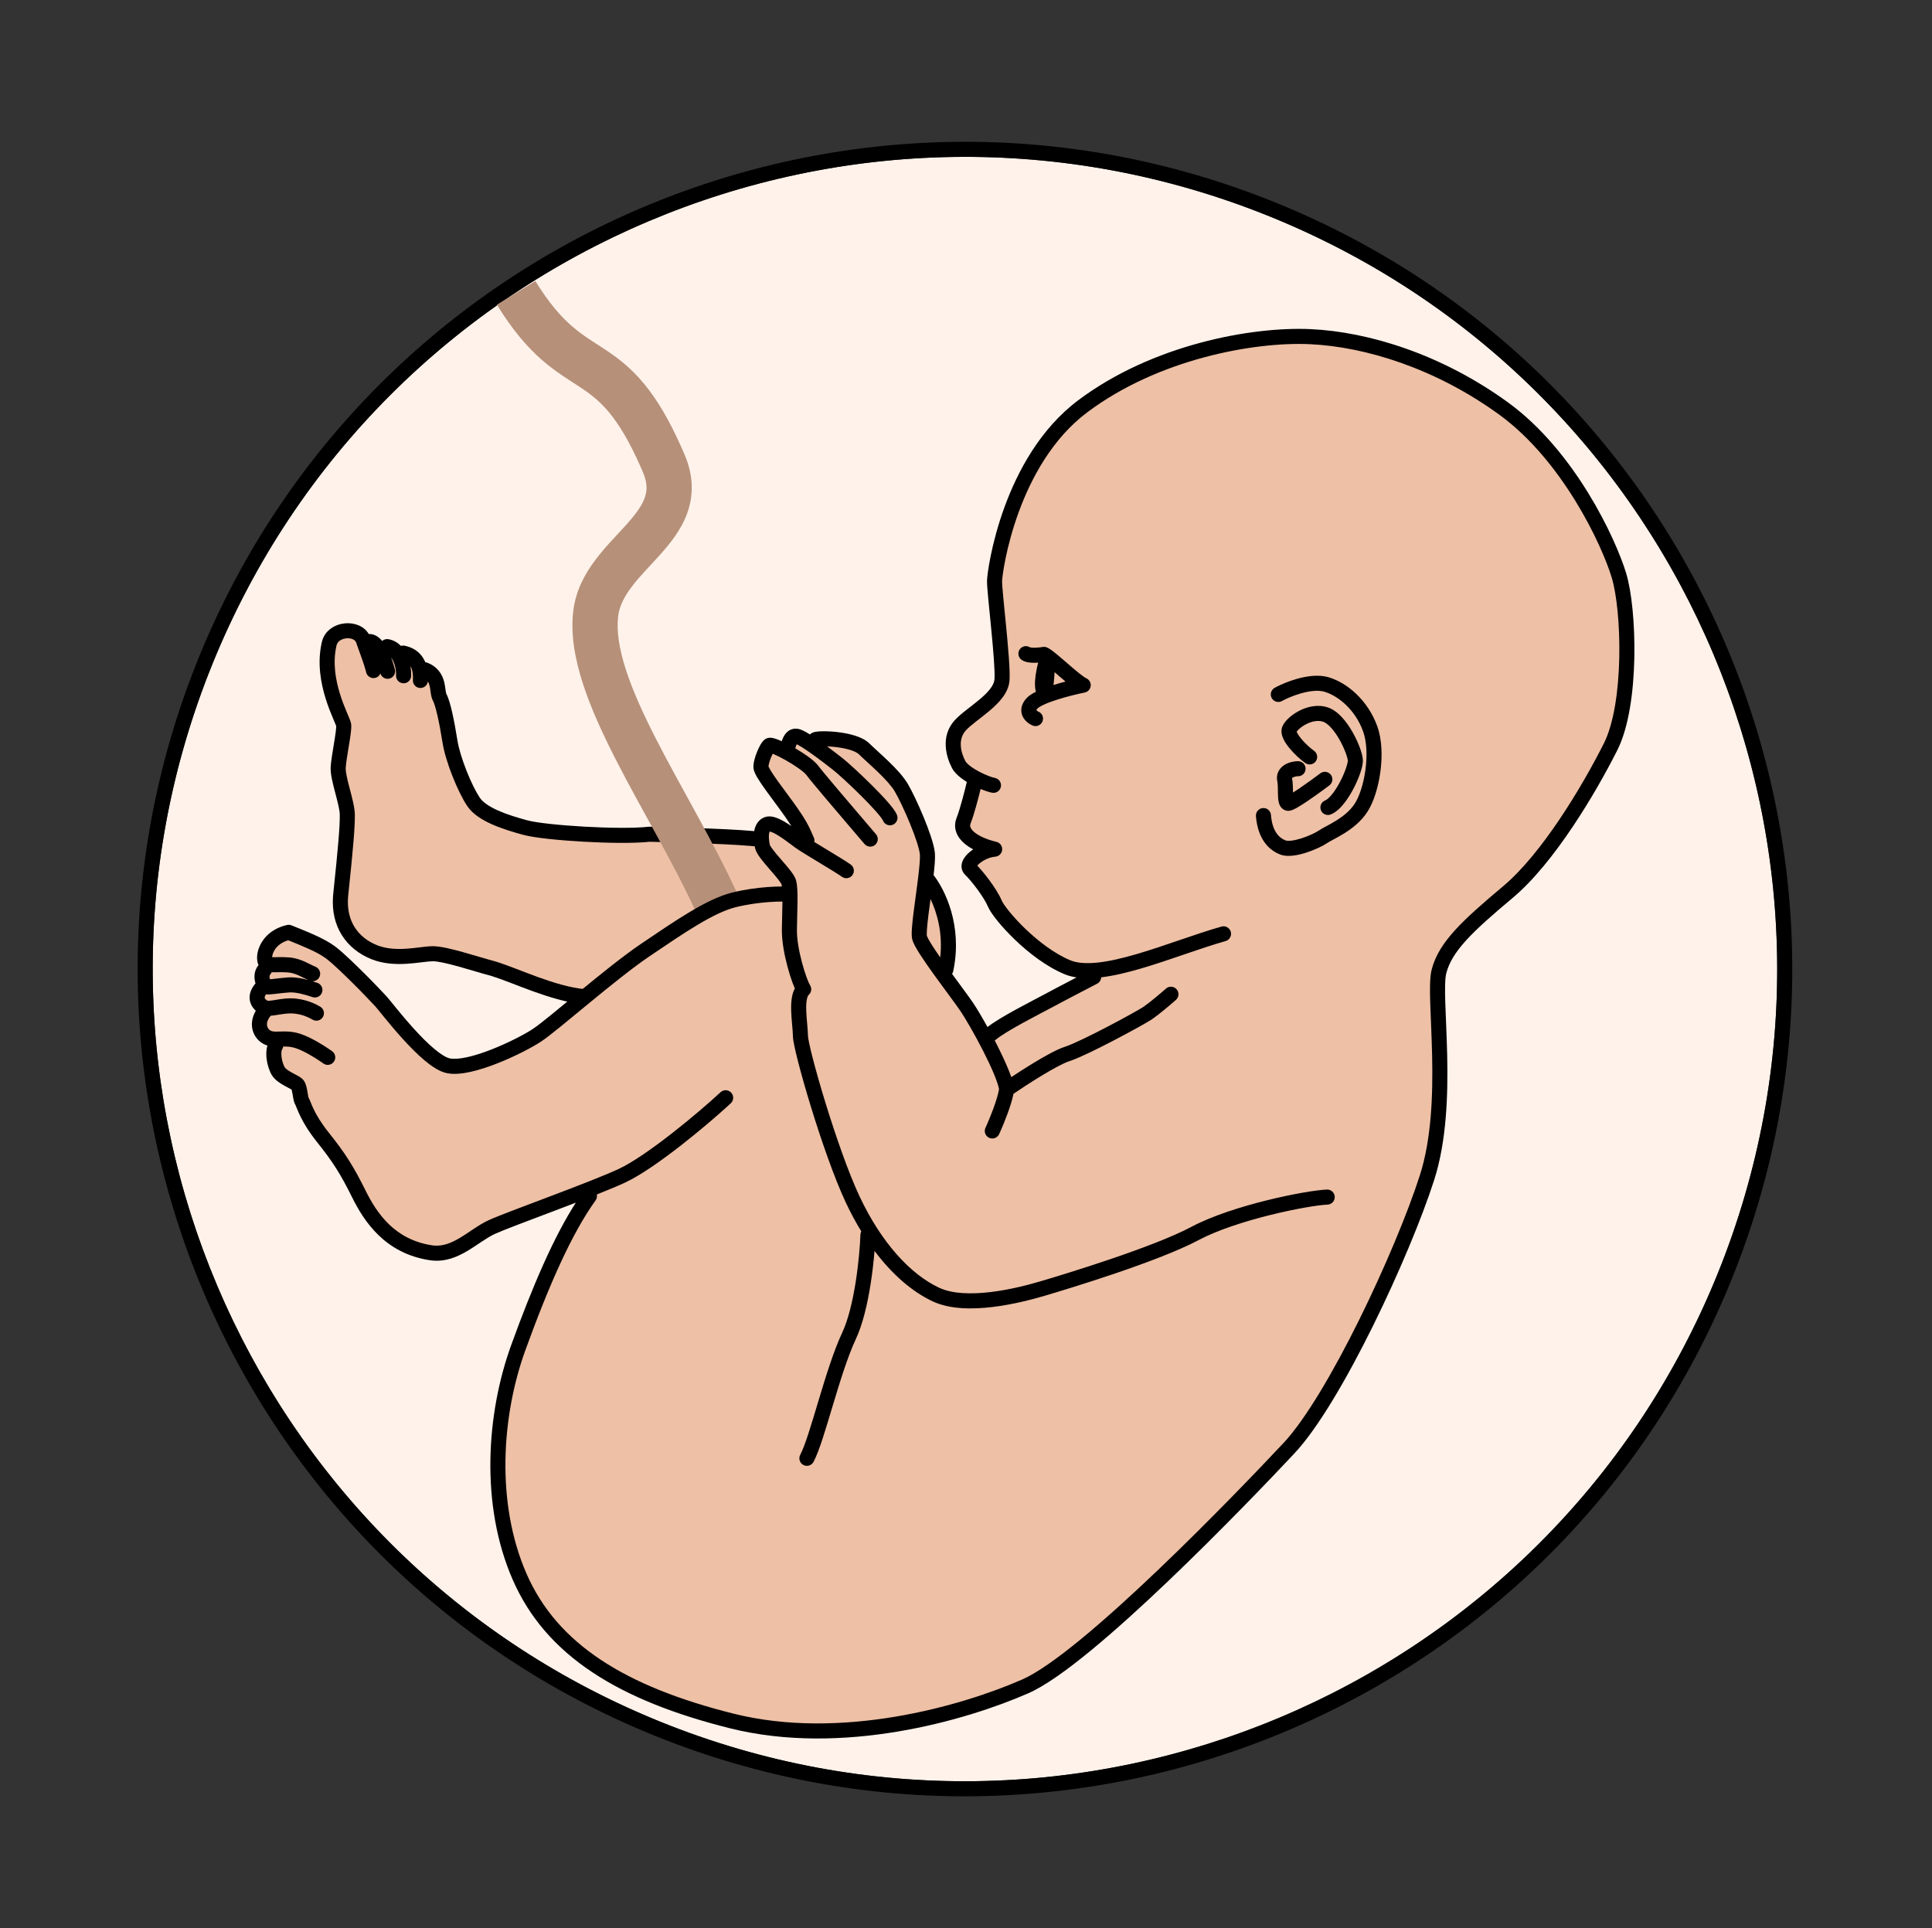 <svg width="513" height="512" viewBox="0 0 513 512" fill="none" xmlns="http://www.w3.org/2000/svg">
<rect x="0" y="0" width="513" height="512" fill="#333333" stroke="none"/>
<path d="M456.055 338.309C411.332 448.673 285.608 501.886 175.243 457.163C64.879 412.44 11.666 286.717 56.389 176.352C101.112 65.987 226.836 12.774 337.2 57.497C447.565 102.22 500.778 227.944 456.055 338.309Z" fill="#FFF2EA"/>
<path d="M456.055 338.308C500.603 228.374 447.979 103.202 338.491 58.025L337.2 57.496C226.835 12.773 101.112 65.986 56.389 176.351L55.869 177.645C12.254 287.266 64.894 411.635 173.952 456.635L175.243 457.163C285.177 501.711 410.35 449.087 455.527 339.599L456.055 338.308ZM459.762 339.81C414.209 452.222 286.153 506.423 173.741 460.87C61.329 415.317 7.129 287.261 52.681 174.849C98.234 62.437 226.29 8.236 338.702 53.789C451.115 99.342 505.315 227.398 459.762 339.81Z" fill="black"/>
<path d="M188.499 222.17L201.993 222.455L203.543 218.63L206.801 219.425L213.175 223.897L212.743 219.524C210.724 216.642 206.635 210.825 206.434 210.617C206.233 210.41 203.185 206.17 201.685 204.075L204.133 198.035L208.896 199.231L211.173 195.168L216.259 196.861C218.322 196.648 222.501 196.221 222.71 196.222C222.92 196.223 226.093 197.068 227.654 197.491L233.413 202.186C234.759 203.571 237.496 206.381 237.684 206.54C237.871 206.7 241.186 212.403 242.82 215.234L246.118 224.967L246.058 232.237L247.862 234.647L251.742 243.462L252.443 252.352L250.178 257.941L255.204 264.964L262.059 274.984L277.216 266.589L291.073 258.552L283.6 256.791L275.558 251.643L267.83 244.943L264.167 239.995L260.913 234.688L257.534 230.853L257.697 228.767L259.475 226.969L263.311 225.532L258.456 222.62L255.714 219.934L257.018 215.162L259.6 207.235L255.759 203.894L253.499 200.407L252.979 195.473L256.438 191.47L261.958 187.042L265.869 182.959L266.115 172.511L263.689 159.72L264.233 153.066L266.06 142.471L268.86 134.527L272.527 126.514L278.242 116.813L288.648 106.545L299.016 100.514L314.29 94.161L328.41 91.434L341.894 89.499L357.777 90.32L370.912 93.648L385.201 99.438L393.02 103.972L402.678 111.349L411.635 119.807L418.584 129.077L425.912 142.333L430.086 154.048L432.483 167.299L431.634 181.438L430.088 191.727L428.119 197.752L423.455 206.672L417.039 217.454L408.706 228.824L400.515 236.735L391.513 244.055L386.712 249.299L382.669 254.483L382.054 260.793L382.233 271.361L382.603 287.411L381.803 300.522L379.876 309.292L375.859 320.888L369.539 336.485L364.003 348.463L357.869 360.881L351.186 372.709L344.97 381.316L331.545 396.185L310.926 416.115L297.192 429.546L287.447 437.667L277.382 444.504L268.427 449.377L252.663 454.219L240.121 457.586L225.3 459.714L211.174 459.867L193.152 456.553L177.612 451.777L165.353 446.547L154.608 439.779L146.478 432.129L140.319 424.018L135.714 413.755L132.724 401.838L132.335 389.977L132.615 379.963L134.547 367.941L139.557 352.601L146.571 335.292L154.991 320.599L156.928 315.821L141.052 321.457L129.689 325.669L124.567 329.891L118.157 333.276L111.209 332.035L103.9 328.443L97.448 321.315L92.455 312.785L88.826 306.329L83.108 298.554L80.242 293.195L79.344 288.16L73.633 284.639L72.906 279.831L73.571 276.375L69.472 274.189L68.935 270.98L70.33 268.187L67.835 264.499L69.978 262.061L69.634 258.249L70.772 256.086L70.731 253.34L72.101 249.96L76.158 247.458L88.237 252.615L93.231 257.63L100.751 265.506L111.191 277.818L116.185 281.94L120.376 283.131L128.47 281.55L139.458 276.822L147.325 271.802L154.68 264.846L134.691 257.934L123.476 255.225L115.009 253.198L107.756 254.039L100.753 252.929L95.929 250.974L91.934 246.439L90.439 240.001L91.197 232.532L92.501 215.455L90.763 209.35L89.616 203.917L91.693 192.662L88.786 185.976L87.376 181.192L86.77 175.762L87.553 170.895L89.965 167.876L93.851 167.615L96.966 169.525L98.863 169.106L100.633 172.199L103.778 171.638L106.057 173.209L109.623 174.006L112.097 177.493L115.16 178.734L116.215 183.59L118.033 188.431L119.958 198.608L124.037 209.333L128.561 216.027L134.127 218.283L142.426 220.457L156.381 221.468L173.446 221.471L188.499 222.17Z" fill="#EEC0A5"/>
<path d="M201.912 220.912C203.003 221.086 203.746 222.112 203.572 223.203C203.398 224.293 202.373 225.036 201.283 224.863C199.31 224.548 194.152 224.254 188.342 224.017C182.652 223.786 176.504 223.615 172.534 223.528C168.387 223.972 161.388 223.877 154.846 223.506C148.265 223.133 141.781 222.465 138.939 221.689C136.318 220.973 133.33 220.086 130.684 218.916C128.098 217.772 125.522 216.225 124.051 214.02C122.796 212.139 121.368 209.203 120.164 206.162C118.959 203.118 117.909 199.796 117.489 197.121C117.105 194.68 116.653 192.213 116.193 190.177C115.709 188.035 115.275 186.653 115.002 186.164C114.568 185.39 114.441 184.46 114.362 183.892C114.265 183.188 114.206 182.634 114.061 182.06C113.96 181.661 113.827 181.29 113.617 180.952C113.483 181.979 112.581 182.746 111.529 182.69C110.426 182.632 109.58 181.69 109.638 180.587C109.698 179.467 109.618 178.247 109.188 177.278C109.126 177.139 109.055 177.003 108.975 176.87C109.127 177.725 109.188 178.547 109.173 179.262L109.162 179.552L109.141 179.756C108.985 180.758 108.093 181.499 107.059 181.444C106.025 181.389 105.216 180.558 105.167 179.545L105.168 179.341L105.175 178.963C105.164 178.032 104.957 176.775 104.48 175.691C104.293 175.266 104.086 174.913 103.865 174.627C104.133 175.334 104.377 176.074 104.597 176.83L104.852 177.755L104.894 177.956C105.048 178.958 104.422 179.933 103.42 180.194C102.382 180.464 101.325 179.866 101.01 178.851C100.769 179.415 100.274 179.86 99.632 180.012C98.624 180.25 97.615 179.681 97.283 178.723L97.225 178.526L97.119 178.102C96.615 176.205 95.575 173.492 94.881 171.522L94.589 170.672C94.372 170.019 93.513 169.38 92.022 169.504C90.569 169.625 89.594 170.41 89.371 171.346L89.275 171.769C88.346 176.144 89.129 180.59 90.272 184.273C90.857 186.16 91.523 187.805 92.069 189.103C92.334 189.732 92.594 190.332 92.78 190.792C92.917 191.13 93.109 191.609 93.2 192.052L93.233 192.239L93.26 192.514C93.304 193.18 93.219 194.022 93.126 194.764C93.009 195.703 92.832 196.817 92.648 197.938C92.269 200.255 91.879 202.532 91.798 203.885C91.77 204.356 91.852 205.102 92.06 206.132C92.263 207.133 92.552 208.255 92.865 209.445C93.453 211.682 94.198 214.386 94.219 216.308C94.255 219.668 93.799 225.085 92.466 237.749L92.41 238.395C92.19 241.586 92.89 244.163 94.142 246.173C95.484 248.327 97.538 249.952 100.057 250.972C102.506 251.965 105.204 252.098 107.832 251.931C109.142 251.847 110.388 251.694 111.568 251.551C112.705 251.413 113.858 251.273 114.829 251.261C116.851 251.236 119.956 252.005 122.906 252.827C126.057 253.704 129.105 254.666 131.628 255.331L131.713 255.356C134.778 256.311 138.915 258.04 142.934 259.492C147.092 260.993 151.349 262.292 155.178 262.656C156.278 262.76 157.084 263.736 156.98 264.835C156.876 265.935 155.9 266.742 154.8 266.637C150.443 266.224 145.791 264.777 141.575 263.254C137.234 261.686 133.542 260.118 130.557 259.185C128.079 258.53 124.702 257.479 121.832 256.679C118.743 255.819 116.219 255.244 114.879 255.261C114.169 255.27 113.251 255.376 112.05 255.521C110.891 255.662 109.53 255.83 108.087 255.922C105.208 256.105 101.812 256 98.554 254.68C95.364 253.387 92.596 251.255 90.747 248.288C89.007 245.495 88.148 242.07 88.419 238.125L88.488 237.33C89.831 224.576 90.253 219.426 90.22 216.351C90.206 215.055 89.653 212.96 88.996 210.462C88.687 209.285 88.368 208.056 88.139 206.925C87.917 205.825 87.745 204.659 87.805 203.647C87.902 202.03 88.345 199.466 88.701 197.292C88.885 196.167 89.05 195.122 89.157 194.268C89.21 193.842 89.245 193.486 89.262 193.207C89.275 192.985 89.273 192.862 89.271 192.812C89.257 192.775 89.207 192.624 89.073 192.294C88.9 191.865 88.674 191.345 88.384 190.655C87.819 189.316 87.094 187.53 86.452 185.458C85.215 181.471 84.231 176.264 85.364 170.935L85.48 170.419C86.237 167.24 89.17 165.727 91.691 165.518C93.868 165.337 96.583 166.083 97.912 168.362C98.736 168.311 99.503 168.578 100.126 168.978C100.632 169.302 101.079 169.731 101.473 170.203C101.916 169.814 102.526 169.623 103.151 169.736C104.538 169.988 105.619 170.667 106.453 171.521C106.765 171.423 107.106 171.4 107.449 171.47L107.711 171.527C110.39 172.147 112.003 173.761 112.844 175.655C112.875 175.725 112.903 175.795 112.932 175.865C113.133 175.881 113.337 175.927 113.535 176.007C116.361 177.152 117.467 179.214 117.939 181.08C118.153 181.93 118.248 182.793 118.324 183.345C118.366 183.649 118.402 183.866 118.442 184.033C118.482 184.203 118.508 184.24 118.492 184.211C119.096 185.29 119.633 187.252 120.094 189.295C120.579 191.443 121.048 194.003 121.44 196.499C121.796 198.761 122.728 201.775 123.883 204.69C125.038 207.608 126.347 210.253 127.379 211.801C128.195 213.025 129.888 214.19 132.302 215.258C134.657 216.299 137.402 217.122 139.993 217.83C142.364 218.478 148.43 219.136 155.072 219.512C161.672 219.886 168.474 219.961 172.24 219.539L172.373 219.528C172.417 219.526 172.462 219.526 172.506 219.527C176.49 219.614 182.728 219.786 188.505 220.021C194.217 220.253 199.652 220.552 201.912 220.912Z" fill="black"/>
<path d="M163.47 201.62C159.994 194.815 156.867 188.018 154.768 181.521C152.682 175.062 151.474 168.494 152.216 162.265L152.282 161.755C153.022 156.509 155.419 152.246 158.042 148.742C160.611 145.311 163.953 141.953 166.227 139.419C168.761 136.595 170.388 134.387 171.168 132.256C171.833 130.441 171.993 128.384 170.742 125.446L170.121 124.014C167.043 117.032 164.309 112.654 161.848 109.653C159.279 106.521 156.83 104.668 154.049 102.824C151.316 101.013 147.667 98.87 143.944 95.626C140.1 92.276 136.164 87.788 131.938 80.916L142.16 74.63C145.835 80.607 149.013 84.126 151.829 86.58C154.766 89.14 157.324 90.598 160.679 92.822C163.986 95.014 167.509 97.632 171.127 102.044C174.466 106.115 177.725 111.511 181.104 119.178L181.782 120.742C184.2 126.419 184.176 131.632 182.438 136.38C180.815 140.813 177.823 144.464 175.158 147.433C172.234 150.692 169.798 153.063 167.648 155.934C165.763 158.453 164.595 160.764 164.2 163.196L164.131 163.684C163.677 167.504 164.367 172.196 166.188 177.832C167.997 183.431 170.788 189.568 174.156 196.161C180.659 208.89 189.796 224.082 196.043 237.911L185.106 242.851C178.916 229.147 170.657 215.686 163.47 201.62Z" fill="#B69079"/>
<path d="M347.942 87.398C363.533 88.1 382.995 94.172 400.493 106.914C409.373 113.381 416.496 122.428 421.727 130.938C426.96 139.449 430.383 147.558 431.808 152.282C433.265 157.111 434.145 165.855 433.96 174.747C433.776 183.606 432.529 193.084 429.433 199.229C426.518 205.014 422.329 212.487 417.52 219.651C412.728 226.79 407.242 233.742 401.712 238.386C396.385 242.86 392.324 246.395 389.381 249.616C386.455 252.819 384.756 255.585 384.018 258.484C383.862 259.095 383.757 260.08 383.718 261.493C383.68 262.877 383.708 264.551 383.77 266.481C383.894 270.285 384.156 275.145 384.268 280.316C384.493 290.693 384.139 302.997 380.812 313.348C377.556 323.479 371.386 338.291 364.514 352.187C357.673 366.022 350.004 379.222 343.701 385.949C337.609 392.451 324.201 406.481 310.246 419.797C303.27 426.454 296.138 432.952 289.702 438.247C283.315 443.502 277.457 447.707 273.063 449.634C256.429 456.929 223.571 466.376 193.824 458.939C164.472 451.601 145.026 439.789 136.165 419.549C127.416 399.564 129.191 375.26 135.724 357.225C141.482 341.331 147.085 328.393 152.9 319.362C151.12 320.046 149.306 320.736 147.523 321.412C140.426 324.1 133.852 326.552 131.456 327.638C130.376 328.127 129.263 328.82 128.029 329.637C126.836 330.428 125.494 331.359 124.126 332.171C121.449 333.76 118.26 335.151 114.496 334.697L114.13 334.647C102.196 332.844 96.639 324.302 93.47 317.899C90.447 311.792 88.346 308.473 84.159 303.243C81.922 300.448 80.583 298.133 79.733 296.381C79.309 295.508 79.013 294.788 78.797 294.25C78.685 293.972 78.608 293.779 78.54 293.617C78.466 293.443 78.447 293.414 78.464 293.443C78.143 292.911 77.997 292.273 77.917 291.887C77.826 291.447 77.746 290.925 77.679 290.524C77.605 290.079 77.537 289.728 77.461 289.46C77.448 289.412 77.432 289.373 77.421 289.341C77.348 289.295 77.227 289.221 77.041 289.118C76.847 289.011 76.629 288.897 76.375 288.763C76.128 288.632 75.852 288.487 75.571 288.331C74.565 287.776 72.994 286.854 72.166 285.466C71.48 284.316 70.987 282.721 70.796 281.215C70.662 280.161 70.636 278.838 71.017 277.645C70.662 277.538 70.305 277.397 69.952 277.206C68.386 276.357 67.213 274.787 66.942 272.859C66.737 271.398 67.063 269.869 67.927 268.406C67.371 267.907 66.852 267.253 66.544 266.419C65.91 264.695 66.389 262.846 67.846 261.122C67.82 261.04 67.794 260.956 67.772 260.872C67.43 259.611 67.394 257.793 68.652 256.26C68.609 256.171 68.57 256.085 68.538 256.003C68.344 255.497 68.265 254.957 68.254 254.449C68.233 253.427 68.478 252.263 69 251.13C70.072 248.805 72.356 246.511 76.211 245.63L76.361 245.603C76.714 245.55 77.076 245.592 77.408 245.727C81.381 247.337 85.944 249.087 88.867 251.239L89.288 251.559C91.47 253.269 94.811 256.564 96.848 258.584C99.099 260.816 101.273 263.128 102.603 264.538C103.001 264.96 104.021 266.25 105.236 267.735C106.511 269.295 108.135 271.239 109.888 273.172C111.648 275.113 113.507 277.005 115.25 278.473C117.064 280.002 118.497 280.847 119.427 281.049C120.444 281.269 122.023 281.178 124.072 280.725C126.072 280.283 128.318 279.545 130.568 278.66C135.085 276.885 139.403 274.608 141.475 273.239C143.572 271.853 148.341 267.857 153.917 263.271C159.399 258.763 165.564 253.771 170.25 250.605C174.823 247.515 179.186 244.537 183.199 242.143C187.195 239.759 191 237.854 194.473 237C197.782 236.185 201.094 235.76 203.736 235.559C205.241 235.446 206.589 235.401 207.626 235.408C207.589 235.144 207.548 234.949 207.508 234.817C207.5 234.799 207.447 234.676 207.284 234.424C207.11 234.154 206.868 233.825 206.562 233.436C205.944 232.655 205.165 231.761 204.34 230.809C203.538 229.881 202.691 228.896 202.02 228.008C201.684 227.563 201.365 227.107 201.109 226.668C200.87 226.259 200.598 225.723 200.486 225.14C200.288 224.111 200.057 222.622 200.195 221.212C200.33 219.833 200.896 217.936 202.857 217.077L203.091 216.985C204.265 216.575 205.476 216.905 206.268 217.201C207.218 217.557 208.204 218.115 209.098 218.686C209.437 218.902 209.781 219.134 210.122 219.37C209.674 218.642 209.109 217.786 208.362 216.718C206.915 214.65 205.062 212.239 203.363 209.872C202.548 208.736 201.789 207.636 201.223 206.702C200.94 206.236 200.684 205.776 200.488 205.35C200.318 204.978 200.092 204.422 200.061 203.829C200.024 203.138 200.159 202.391 200.318 201.756C200.486 201.088 200.722 200.388 200.981 199.74C201.239 199.092 201.535 198.456 201.838 197.917C202.091 197.466 202.495 196.809 203.031 196.386L203.145 196.301C203.719 195.905 204.32 195.897 204.54 195.901C204.854 195.906 205.149 195.962 205.379 196.017C205.848 196.129 206.376 196.321 206.899 196.538C207.113 196.627 207.338 196.725 207.57 196.83C207.683 196.496 207.818 196.142 207.983 195.803C208.241 195.273 208.654 194.602 209.338 194.113C210.103 193.567 211.03 193.375 211.996 193.564L212.181 193.605C212.61 193.714 213.031 193.899 213.38 194.071C213.811 194.283 214.282 194.552 214.766 194.848C214.865 194.908 214.964 194.972 215.066 195.036C215.253 194.837 215.482 194.672 215.75 194.559C216.208 194.368 216.747 194.294 217.138 194.255C217.593 194.209 218.126 194.186 218.699 194.184C219.847 194.179 221.253 194.259 222.699 194.442C224.14 194.625 225.674 194.918 227.061 195.361C228.403 195.789 229.818 196.423 230.827 197.407C231.478 198.042 232.282 198.777 233.188 199.608C234.082 200.43 235.063 201.332 236.025 202.264C237.913 204.093 239.89 206.184 241.061 208.181C242.15 210.037 243.82 213.532 245.259 217.016C245.982 218.769 246.66 220.553 247.186 222.16C247.7 223.731 248.111 225.257 248.23 226.448L248.253 226.738C248.335 228.081 248.152 230.167 247.896 232.388C251.025 236.408 255.473 245.732 253.224 257.308L253.105 257.896L253.052 258.093C252.992 258.281 252.905 258.455 252.797 258.611C255.02 261.651 257.245 264.627 258.36 266.273C259.29 267.646 260.705 270.012 262.207 272.726C264.041 271.304 266.986 269.593 269.791 268.054C272.831 266.387 276.158 264.684 277.799 263.796L280.444 262.385C282.129 261.495 284.092 260.47 285.853 259.553C284.749 259.388 283.697 259.118 282.717 258.715C277.881 256.728 273.15 253.04 269.518 249.558C267.687 247.803 266.099 246.065 264.877 244.56C263.699 243.108 262.74 241.727 262.311 240.711C261.785 239.465 260.686 237.739 259.447 236.064C258.216 234.401 256.982 232.97 256.286 232.307C255.765 231.812 255.427 231.174 255.333 230.455C255.243 229.77 255.39 229.143 255.6 228.638C256.006 227.665 256.778 226.824 257.569 226.169C257.83 225.953 258.112 225.743 258.411 225.54C257.535 225.077 256.745 224.558 256.071 223.98C255.133 223.176 254.338 222.19 253.917 221.013C253.509 219.871 253.493 218.657 253.903 217.459L253.99 217.22C254.955 214.747 256.188 209.899 256.714 207.64C256.146 207.289 255.592 206.914 255.083 206.514C254.203 205.824 253.313 204.96 252.775 203.936C251.297 201.124 249.608 195.571 253.481 191.284C254.354 190.318 255.527 189.362 256.676 188.461C257.874 187.52 259.072 186.619 260.214 185.651C261.349 184.688 262.314 183.75 263.003 182.819C263.692 181.89 264.021 181.082 264.068 180.362C264.218 178.101 263.73 172.463 263.175 166.777C262.903 163.997 262.62 161.242 262.413 159.022C262.212 156.865 262.06 155.017 262.087 154.137C262.139 152.439 263.217 144.278 266.701 134.715C270.19 125.142 276.189 113.885 286.27 106.31C306.006 91.479 332.401 86.698 347.942 87.398ZM223.613 353.921C225.252 350.427 226.427 345.393 227.214 340.388C227.994 335.422 228.368 330.661 228.471 327.821C228.482 327.517 228.562 327.231 228.693 326.977C227.245 324.611 225.871 322.067 224.596 319.353C221.531 312.833 218.044 302.75 215.328 293.916C213.966 289.485 212.788 285.335 211.946 282.061C211.525 280.426 211.183 278.995 210.944 277.849C210.718 276.763 210.548 275.774 210.539 275.113C210.528 274.322 210.439 273.32 210.333 272.126C210.23 270.968 210.115 269.664 210.079 268.396C210.043 267.138 210.078 265.813 210.315 264.616C210.452 263.925 210.675 263.182 211.053 262.496C210.845 262.028 210.638 261.507 210.44 260.968C210.002 259.778 209.539 258.322 209.119 256.755C208.288 253.658 207.572 249.948 207.606 246.921C207.622 245.526 207.656 244.153 207.689 242.86C207.721 241.623 207.749 240.465 207.761 239.408C206.927 239.397 205.642 239.426 204.037 239.548C201.552 239.736 198.469 240.135 195.428 240.883C192.55 241.592 189.16 243.243 185.249 245.577C181.357 247.899 177.105 250.801 172.49 253.919C167.988 256.961 161.969 261.828 156.458 266.36C151.042 270.814 146.007 275.038 143.679 276.576C141.327 278.13 136.749 280.528 132.031 282.383C129.664 283.314 127.207 284.129 124.935 284.631C122.714 285.122 120.453 285.363 118.58 284.957C116.618 284.532 114.539 283.105 112.672 281.532C110.734 279.899 108.74 277.861 106.926 275.861C105.106 273.855 103.433 271.849 102.14 270.267C100.785 268.611 99.962 267.568 99.693 267.282C98.357 265.866 96.227 263.601 94.031 261.424C91.9 259.312 88.773 256.241 86.862 254.739L86.496 254.461C84.202 252.772 80.517 251.298 76.522 249.683C74.294 250.35 73.155 251.671 72.633 252.804C72.386 253.34 72.283 253.822 72.26 254.171C72.393 254.181 72.566 254.187 72.802 254.186C73.55 254.18 74.795 254.11 76.619 254.23L76.935 254.255C78.5 254.405 79.823 254.875 80.93 255.367C81.511 255.626 82.058 255.902 82.522 256.134C83.008 256.376 83.401 256.568 83.764 256.715C84.788 257.13 85.282 258.296 84.867 259.32C84.543 260.118 83.763 260.592 82.949 260.566C83.396 260.703 83.832 260.842 84.25 260.982C85.298 261.331 85.864 262.463 85.515 263.511C85.166 264.559 84.033 265.126 82.985 264.777C80.764 264.037 78.74 263.487 77.022 263.529L76.682 263.545C75.341 263.643 74.129 263.799 73.1 263.919C72.6 263.978 72.117 264.031 71.707 264.057C71.442 264.074 71.042 264.093 70.639 264.04C70.423 264.349 70.333 264.574 70.297 264.712C70.254 264.882 70.274 264.973 70.298 265.036C70.37 265.234 70.636 265.526 71.062 265.751C71.107 265.755 71.234 265.766 71.481 265.751C71.921 265.724 72.467 265.637 73.213 265.515C74.607 265.288 76.549 264.96 78.543 265.174C80.458 265.379 82.01 265.881 83.124 266.353C83.681 266.589 84.128 266.818 84.454 266.995C84.617 267.084 84.749 267.159 84.839 267.212C84.912 267.253 84.936 267.268 84.933 267.267L84.863 267.232L85.044 267.327C85.914 267.848 86.264 268.954 85.825 269.892C85.385 270.829 84.31 271.265 83.354 270.93L83.164 270.853L82.59 270.538C81.792 270.102 80.319 269.387 78.116 269.151C76.742 269.004 75.325 269.224 73.857 269.463C73.22 269.567 72.517 269.68 71.874 269.73C70.956 270.838 70.824 271.735 70.904 272.302C70.991 272.926 71.365 273.422 71.857 273.689C72.328 273.943 72.867 273.972 74.268 273.923C75.568 273.878 77.338 273.807 79.444 274.439L80.047 274.636C82.697 275.569 85.775 277.481 87.503 278.668L88.198 279.157L88.358 279.286C89.113 279.961 89.249 281.113 88.64 281.951C88.031 282.789 86.894 283.015 86.019 282.505L85.847 282.393L85.186 281.929C83.576 280.828 80.879 279.177 78.769 278.427L78.294 278.27C77.174 277.933 76.2 277.885 75.206 277.901C75.163 278.171 75.064 278.436 74.905 278.679L74.859 278.769C74.75 279.032 74.633 279.675 74.764 280.712C74.903 281.806 75.259 282.844 75.601 283.417C75.802 283.753 76.409 284.224 77.504 284.828C77.748 284.963 77.993 285.093 78.242 285.225C78.485 285.353 78.74 285.487 78.975 285.617C79.311 285.803 79.842 286.1 80.262 286.489L80.434 286.662L80.615 286.878C81.009 287.397 81.203 287.99 81.311 288.373C81.452 288.872 81.549 289.414 81.624 289.864C81.707 290.359 81.764 290.736 81.834 291.075C81.895 291.368 81.934 291.454 81.92 291.43L81.886 291.372C82.122 291.761 82.347 292.358 82.508 292.759C82.71 293.261 82.966 293.883 83.331 294.634C84.058 296.131 85.24 298.192 87.282 300.743C91.654 306.204 93.909 309.767 97.056 316.124C100.056 322.185 104.789 329.19 114.728 330.692L115.205 330.751C117.578 330.968 119.761 330.111 122.085 328.731C123.339 327.987 124.524 327.161 125.819 326.303C127.073 325.472 128.412 324.625 129.805 323.994C132.355 322.839 139.13 320.314 146.106 317.672C153.171 314.996 160.486 312.182 164.322 310.388C168.017 308.661 173.307 304.947 178.487 300.899C183.626 296.883 188.501 292.663 191.32 290.041L191.477 289.909C192.285 289.297 193.441 289.385 194.147 290.143C194.899 290.952 194.853 292.217 194.044 292.97L192.862 294.055C189.893 296.743 185.522 300.478 180.95 304.051C175.765 308.103 170.162 312.073 166.017 314.012C164.134 314.892 161.481 315.992 158.472 317.188C158.583 317.719 158.481 318.294 158.138 318.769C151.953 327.335 145.887 340.914 139.485 358.588C133.202 375.933 131.595 399.138 139.829 417.946C147.951 436.498 165.904 447.837 194.794 455.059C223.289 462.183 255.162 453.115 271.457 445.97C275.296 444.286 280.782 440.406 287.16 435.158C293.49 429.95 300.543 423.527 307.485 416.903C321.365 403.658 334.716 389.688 340.783 383.214C346.64 376.964 354.086 364.252 360.929 350.414C367.742 336.636 373.825 322.013 377.004 312.124C380.112 302.453 380.494 290.723 380.27 280.402C380.158 275.224 379.9 270.568 379.772 266.611C379.709 264.659 379.679 262.89 379.72 261.383C379.761 259.906 379.872 258.555 380.142 257.496C381.104 253.718 383.265 250.38 386.428 246.918C389.576 243.472 393.836 239.777 399.14 235.322C404.242 231.037 409.482 224.45 414.2 217.421C418.9 210.418 423.007 203.093 425.861 197.429C428.534 192.124 429.78 183.407 429.961 174.664C430.142 165.953 429.26 157.687 427.978 153.437C426.665 149.082 423.394 141.286 418.32 133.032C413.245 124.777 406.448 116.199 398.139 110.147C381.257 97.853 362.546 92.059 347.762 91.394C332.929 90.726 307.508 95.354 288.673 109.508C279.469 116.425 273.821 126.861 270.46 136.085C267.095 145.318 266.123 153.057 266.086 154.259C266.069 154.83 266.184 156.378 266.396 158.65C266.602 160.862 266.88 163.576 267.155 166.389C267.692 171.893 268.237 177.952 268.059 180.627C267.943 182.375 267.175 183.907 266.217 185.2C265.26 186.491 264.029 187.66 262.802 188.701C261.583 189.736 260.256 190.736 259.145 191.607C257.985 192.518 257.065 193.285 256.45 193.966C254.368 196.27 255.022 199.611 256.317 202.076C256.472 202.372 256.855 202.82 257.552 203.366C258.22 203.891 259.054 204.409 259.94 204.881C261.772 205.855 263.518 206.465 264.129 206.568C265.218 206.75 265.954 207.781 265.772 208.87C265.589 209.959 264.559 210.695 263.469 210.512C262.711 210.386 261.592 210.019 260.38 209.511C259.768 212.032 258.664 216.248 257.716 218.675L257.667 218.817C257.569 219.139 257.59 219.406 257.683 219.667C257.805 220.006 258.094 220.446 258.674 220.944C259.858 221.959 261.905 222.913 264.574 223.547C265.531 223.774 266.181 224.664 266.106 225.645C266.031 226.626 265.253 227.407 264.272 227.486C262.839 227.602 261.197 228.357 260.121 229.249C259.829 229.49 259.63 229.701 259.498 229.865C260.397 230.8 261.565 232.201 262.663 233.684C263.95 235.424 265.281 237.459 265.996 239.155C266.189 239.611 266.83 240.619 267.982 242.039C269.092 243.406 270.567 245.023 272.286 246.67C275.752 249.993 280.063 253.3 284.238 255.016C286.04 255.756 288.514 255.936 291.616 255.592C294.688 255.251 298.179 254.42 301.896 253.331C305.608 252.243 309.47 250.92 313.295 249.614C317.099 248.314 320.876 247.027 324.337 246.049C325.4 245.749 326.505 246.367 326.805 247.43C327.106 248.492 326.488 249.598 325.425 249.898C322.086 250.842 318.414 252.091 314.588 253.398C310.783 254.698 306.833 256.052 303.021 257.169C299.34 258.248 295.716 259.127 292.397 259.527C292.367 260.218 291.98 260.876 291.321 261.217L285.548 264.222C284.44 264.801 283.33 265.384 282.321 265.917L279.703 267.314C277.814 268.336 274.863 269.835 271.715 271.562C268.589 273.276 265.719 274.977 264.309 276.167L264.146 276.291C264.139 276.296 264.131 276.299 264.125 276.304C264.29 276.622 264.457 276.94 264.62 277.26C265.757 279.491 266.836 281.761 267.667 283.772C267.984 284.54 268.276 285.301 268.525 286.028C270.248 284.885 272.307 283.557 274.359 282.31C277.401 280.461 280.651 278.645 282.722 277.982L283.138 277.841C285.358 277.043 289.642 274.946 293.856 272.75C298.316 270.426 302.395 268.151 303.408 267.498L303.728 267.285C305.408 266.129 308.256 263.705 309.594 262.521L309.754 262.393C310.577 261.801 311.731 261.917 312.417 262.692C313.149 263.519 313.073 264.783 312.246 265.515L311.638 266.047C310.151 267.34 307.641 269.451 305.951 270.61L305.575 270.86C304.384 271.628 300.145 273.985 295.705 276.298C291.577 278.45 287.009 280.705 284.43 281.627L283.942 281.793C282.398 282.287 279.548 283.838 276.436 285.729C273.74 287.368 271.018 289.157 269.115 290.45C268.772 292.123 268.141 294.068 267.493 295.828C266.908 297.419 266.28 298.942 265.767 300.114L265.299 301.159L265.204 301.34C264.689 302.213 263.585 302.571 262.645 302.137C261.705 301.703 261.261 300.632 261.59 299.673L261.667 299.483L262.105 298.505C262.587 297.402 263.184 295.955 263.739 294.447C264.446 292.525 265.034 290.63 265.271 289.243C265.13 288.407 264.696 287.058 263.97 285.3C263.194 283.421 262.165 281.254 261.056 279.076C258.829 274.706 256.345 270.432 255.048 268.516C253.702 266.528 250.779 262.675 247.991 258.802C246.621 256.899 245.299 255.01 244.278 253.416C243.769 252.62 243.319 251.873 242.972 251.219C242.69 250.69 242.405 250.094 242.25 249.529L242.192 249.288C242.03 248.512 242.073 247.393 242.151 246.333C242.235 245.18 242.39 243.781 242.577 242.282C242.868 239.942 243.214 237.505 243.527 235.121L243.825 232.762C244.147 230.096 244.321 228.057 244.264 227.036L244.25 226.846C244.176 226.108 243.882 224.923 243.385 223.404C242.899 221.921 242.26 220.235 241.561 218.543C240.155 215.136 238.566 211.833 237.611 210.205C236.74 208.72 235.118 206.954 233.243 205.137C232.323 204.247 231.379 203.379 230.482 202.555C229.595 201.741 228.739 200.957 228.035 200.27C227.688 199.932 226.974 199.532 225.845 199.172C224.76 198.825 223.48 198.573 222.196 198.41C221.289 198.295 220.405 198.229 219.622 198.2C221.277 199.426 222.824 200.63 223.795 201.397C225.168 202.483 228.423 205.458 231.43 208.447C232.943 209.95 234.426 211.489 235.604 212.829C236.192 213.497 236.721 214.135 237.146 214.707C237.543 215.242 237.948 215.851 238.175 216.432C238.577 217.461 238.068 218.62 237.04 219.022C236.011 219.424 234.851 218.916 234.449 217.887C234.449 217.887 234.441 217.867 234.419 217.825C234.396 217.782 234.364 217.724 234.319 217.65C234.227 217.502 234.1 217.316 233.934 217.091C233.6 216.641 233.148 216.093 232.6 215.47C231.505 214.225 230.092 212.755 228.611 211.283C225.629 208.32 222.504 205.476 221.314 204.535C220.044 203.531 217.79 201.783 215.639 200.248C214.561 199.479 213.534 198.781 212.682 198.261C212.256 198.001 211.896 197.8 211.612 197.66C211.589 197.648 211.566 197.639 211.545 197.63C211.439 197.863 211.334 198.168 211.216 198.561C211.201 198.61 211.186 198.662 211.17 198.717C212.296 199.373 213.433 200.091 214.426 200.802C215.538 201.598 216.655 202.509 217.31 203.389C218.635 205.172 225.288 212.964 229.496 217.891L232.602 221.534L232.726 221.697C233.299 222.534 233.156 223.685 232.365 224.353C231.574 225.021 230.415 224.969 229.686 224.264L229.547 224.116L226.485 220.525C222.274 215.596 215.499 207.658 214.1 205.775C213.846 205.433 213.177 204.827 212.098 204.055C211.073 203.321 209.837 202.549 208.618 201.862C207.394 201.172 206.235 200.594 205.366 200.233C205.299 200.205 205.236 200.179 205.176 200.156C205.018 200.464 204.853 200.829 204.696 201.221C204.49 201.739 204.314 202.268 204.198 202.731C204.102 203.115 204.067 203.376 204.058 203.52C204.071 203.555 204.09 203.61 204.124 203.684C204.23 203.913 204.4 204.227 204.642 204.627C205.126 205.424 205.812 206.422 206.614 207.54C208.151 209.682 210.227 212.407 211.639 214.425C213.869 217.613 214.667 219.175 215.369 220.761L216.089 222.415L216.162 222.607C216.267 222.931 216.283 223.267 216.224 223.585C217.241 224.21 218.428 224.93 219.643 225.666C222.185 227.206 224.878 228.838 225.909 229.593C226.8 230.245 226.993 231.497 226.34 232.389C225.688 233.28 224.437 233.473 223.546 232.821C222.697 232.199 220.221 230.693 217.57 229.087C215.024 227.545 212.322 225.913 211.256 225.155C210.113 224.342 208.607 223.117 206.947 222.058C206.141 221.544 205.43 221.159 204.866 220.948C204.629 220.859 204.474 220.825 204.386 220.809C204.378 220.821 204.37 220.835 204.36 220.852C204.294 220.974 204.214 221.209 204.176 221.601C204.098 222.398 204.226 223.398 204.408 224.351C204.413 224.362 204.448 224.456 204.561 224.649C204.707 224.899 204.924 225.216 205.212 225.597C205.789 226.362 206.548 227.248 207.365 228.191C208.159 229.109 209.013 230.087 209.7 230.957C210.045 231.394 210.373 231.835 210.644 232.254C210.898 232.647 211.177 233.136 211.334 233.651C211.557 234.382 211.658 235.273 211.711 236.164C211.765 237.086 211.774 238.149 211.763 239.285C211.752 240.424 211.72 241.672 211.687 242.962C211.654 244.258 211.62 245.604 211.605 246.966C211.577 249.453 212.185 252.752 212.982 255.719C213.375 257.183 213.802 258.523 214.193 259.587C214.606 260.708 214.924 261.369 215.07 261.589C215.622 262.421 215.476 263.532 214.728 264.193C214.621 264.287 214.398 264.594 214.24 265.392C214.088 266.159 214.044 267.141 214.077 268.282C214.11 269.412 214.213 270.599 214.317 271.773C214.418 272.911 214.524 274.083 214.538 275.057C214.541 275.28 214.626 275.911 214.86 277.033C215.082 278.096 215.406 279.462 215.819 281.064C216.643 284.266 217.803 288.355 219.151 292.74C221.856 301.538 225.277 311.398 228.216 317.651C234.099 330.169 241.855 338.433 249.353 341.951C252.852 343.592 257.893 343.722 263.105 343.092C268.238 342.472 273.185 341.162 276.274 340.247C279.398 339.322 286.844 337.08 294.817 334.372C302.83 331.65 311.233 328.505 316.348 325.786C321.84 322.866 329.464 320.46 336.303 318.761C343.129 317.064 349.43 316.008 352.327 315.883C353.431 315.836 354.364 316.693 354.411 317.796C354.458 318.9 353.603 319.832 352.499 319.88C350.01 319.987 344.021 320.964 337.267 322.643C330.527 324.318 323.281 326.631 318.226 329.318C312.792 332.207 304.108 335.441 296.103 338.16C288.059 340.892 280.556 343.151 277.41 344.083C274.229 345.025 269.038 346.405 263.585 347.064C258.211 347.713 252.217 347.713 247.654 345.572C242.225 343.025 236.922 338.457 232.21 332.174C231.998 334.77 231.662 337.849 231.165 341.009C230.363 346.106 229.121 351.598 227.234 355.62C225.105 360.159 223.058 366.801 221.157 373.123C220.216 376.251 219.313 379.294 218.469 381.881C217.636 384.434 216.814 386.693 216.018 388.188C215.5 389.163 214.289 389.533 213.314 389.014C212.339 388.496 211.969 387.285 212.488 386.31C213.101 385.157 213.829 383.205 214.666 380.64C215.491 378.11 216.378 375.126 217.326 371.971C219.204 365.728 221.333 358.779 223.613 353.921ZM79.305 259.022C78.478 258.654 77.651 258.37 76.748 258.258L76.356 258.221C74.727 258.114 73.755 258.179 72.832 258.186C72.597 258.187 72.358 258.185 72.116 258.171C72.035 258.385 71.918 258.59 71.759 258.773L71.697 258.855C71.564 259.062 71.51 259.372 71.632 259.825C71.653 259.903 71.679 259.976 71.705 260.043C71.958 260.021 72.265 259.99 72.636 259.947C73.612 259.833 74.939 259.662 76.39 259.556L76.894 259.531C78.548 259.488 80.249 259.81 81.84 260.242C81.458 260.071 81.084 259.886 80.736 259.713C80.243 259.467 79.787 259.236 79.305 259.022ZM247.079 238.729C246.887 240.154 246.7 241.547 246.547 242.775C246.363 244.257 246.217 245.576 246.14 246.625C246.102 247.149 246.082 247.584 246.081 247.924C246.081 248.093 246.086 248.227 246.093 248.328C246.1 248.431 246.108 248.475 246.108 248.475L246.195 248.708C246.264 248.872 246.365 249.082 246.503 249.341C246.78 249.861 247.167 250.508 247.647 251.259C248.22 252.153 248.906 253.16 249.652 254.228C250.368 247.868 248.852 242.451 247.079 238.729ZM352.761 179.841C357.771 181.304 363.225 185.997 365.7 192.847C366.988 196.412 367.075 200.919 366.521 204.999C365.968 209.07 364.726 213.08 363.04 215.641C361.357 218.199 359.031 219.979 356.991 221.256C355.966 221.897 354.983 222.43 354.173 222.866C353.316 223.327 352.747 223.632 352.384 223.881C351.227 224.673 349.037 225.711 346.821 226.418C345.697 226.777 344.493 227.076 343.347 227.207C342.244 227.332 340.977 227.33 339.862 226.887C336.438 225.53 334.067 222.323 333.534 217.228L333.489 216.729L333.483 216.524C333.505 215.511 334.293 214.659 335.325 214.577C336.357 214.495 337.268 215.213 337.45 216.21L337.476 216.414L337.512 216.805C337.921 220.775 339.603 222.481 341.337 223.169C341.553 223.254 342.046 223.329 342.894 223.232C343.698 223.141 344.636 222.918 345.605 222.608C347.576 221.978 349.382 221.089 350.124 220.581C350.71 220.18 351.517 219.753 352.278 219.343C353.086 218.908 353.966 218.43 354.869 217.865C356.683 216.73 358.466 215.316 359.699 213.442C360.929 211.573 362.047 208.218 362.558 204.461C363.067 200.712 362.921 196.927 361.938 194.207C359.873 188.489 355.357 184.766 351.64 183.681C350.014 183.206 347.755 183.464 345.448 184.119C343.201 184.757 341.245 185.673 340.413 186.144L340.231 186.236C339.302 186.643 338.198 186.289 337.688 185.388C337.144 184.427 337.482 183.206 338.444 182.662L338.907 182.411C340.108 181.786 342.111 180.908 344.356 180.271C346.862 179.56 350.025 179.043 352.761 179.841ZM278.008 171.934C278.434 172.118 278.871 172.41 279.235 172.672C279.629 172.956 280.068 173.303 280.525 173.677C281.436 174.424 282.504 175.355 283.549 176.259C284.61 177.177 285.653 178.073 286.561 178.797C287.53 179.57 288.154 179.989 288.428 180.109C289.226 180.46 289.704 181.287 289.611 182.154C289.517 183.02 288.873 183.726 288.018 183.899C286.184 184.27 283.311 184.955 280.692 185.793C279.381 186.212 278.174 186.657 277.208 187.104C276.176 187.582 275.654 187.957 275.484 188.148C275.342 188.307 275.264 188.429 275.221 188.508C275.208 188.533 275.198 188.555 275.192 188.571C275.218 188.608 275.267 188.668 275.354 188.739C275.481 188.843 275.628 188.927 275.743 188.977C276.758 189.413 277.227 190.589 276.791 191.604C276.355 192.619 275.178 193.088 274.164 192.652C273.387 192.318 272.204 191.575 271.576 190.301C271.238 189.613 271.074 188.785 271.243 187.883C271.407 187.004 271.859 186.204 272.497 185.488C273.14 184.766 274.09 184.18 275.044 183.706C274.901 183.139 274.84 182.563 274.821 182.036C274.787 181.11 274.87 180.122 275.003 179.185C275.163 178.063 275.406 176.94 275.657 175.966C275.36 175.986 275.054 176 274.749 176.003C274.217 176.007 273.636 175.982 273.083 175.892C272.566 175.807 271.882 175.637 271.285 175.231C270.372 174.609 270.135 173.366 270.756 172.453C271.377 171.539 272.621 171.303 273.534 171.924C273.426 171.85 273.439 171.897 273.728 171.944C273.98 171.985 274.315 172.007 274.713 172.003C275.509 171.996 276.353 171.893 276.865 171.802L277.011 171.781C277.35 171.746 277.694 171.799 278.008 171.934ZM350.75 205.242C351.616 204.716 352.757 204.921 353.382 205.748C354.047 206.629 353.873 207.882 352.992 208.548L351.748 209.477C350.388 210.482 348.727 211.677 347.21 212.701C346.203 213.381 345.225 214.01 344.426 214.461C344.033 214.683 343.633 214.892 343.268 215.041C343.087 215.114 342.863 215.194 342.621 215.247C342.456 215.284 342.081 215.357 341.633 215.275L341.436 215.23C340.681 215.018 340.214 214.508 339.955 214.082C339.71 213.679 339.589 213.258 339.519 212.94C339.38 212.305 339.347 211.564 339.331 210.937C339.296 209.486 339.334 208.307 339.156 207.436C338.953 206.441 339.098 205.489 339.559 204.671C339.997 203.892 340.643 203.366 341.243 203.019C342.4 202.349 343.775 202.116 344.702 202.13C345.806 202.148 346.687 203.057 346.67 204.162C346.652 205.266 345.743 206.147 344.639 206.13C344.499 206.127 344.252 206.147 343.965 206.214C343.679 206.28 343.428 206.376 343.246 206.481C343.153 206.534 343.099 206.578 343.07 206.605C343.072 206.614 343.073 206.624 343.075 206.637C343.316 207.82 343.311 209.382 343.325 210.459C343.818 210.152 344.376 209.789 344.971 209.387C346.916 208.074 349.133 206.451 350.58 205.357L350.75 205.242ZM352.477 187.82C353.99 188.295 355.289 189.351 356.338 190.486C357.41 191.645 358.357 193.037 359.142 194.416C359.931 195.801 360.584 197.225 361.052 198.481C361.496 199.676 361.845 200.91 361.879 201.852C361.915 202.857 361.573 204.158 361.16 205.354C360.719 206.633 360.093 208.081 359.352 209.487C358.613 210.888 357.735 212.3 356.775 213.478C355.852 214.612 354.692 215.733 353.345 216.273C352.32 216.683 351.155 216.185 350.745 215.159C350.334 214.134 350.833 212.969 351.858 212.559C352.256 212.399 352.891 211.913 353.673 210.953C354.418 210.037 355.157 208.866 355.813 207.623C356.466 206.383 357.01 205.122 357.38 204.05C357.778 202.895 357.889 202.202 357.881 201.995C357.872 201.725 357.718 200.991 357.303 199.876C356.911 198.822 356.348 197.594 355.667 196.396C354.982 195.193 354.205 194.072 353.4 193.201C352.573 192.306 351.844 191.814 351.279 191.636C349.903 191.204 348.266 191.538 346.746 192.34C346.008 192.729 345.372 193.193 344.901 193.629C344.666 193.846 344.488 194.042 344.365 194.2C344.34 194.232 344.321 194.262 344.303 194.288C344.321 194.342 344.348 194.415 344.389 194.505C344.579 194.921 344.938 195.471 345.453 196.102C346.48 197.36 347.872 198.63 348.912 199.372C349.811 200.015 350.019 201.263 349.377 202.162C348.735 203.061 347.486 203.269 346.587 202.628C345.262 201.681 343.609 200.169 342.355 198.632C341.73 197.867 341.139 197.017 340.751 196.166C340.401 195.399 340.007 194.182 340.489 192.963C340.822 192.118 341.498 191.328 342.185 190.692C342.916 190.016 343.839 189.351 344.878 188.803C346.913 187.729 349.698 186.947 352.477 187.82ZM280.024 178.498C280.006 178.822 279.986 179.152 279.962 179.482C279.903 180.304 279.824 181.146 279.729 181.903C280.791 181.569 281.88 181.261 282.925 180.986C282.27 180.437 281.591 179.854 280.932 179.283C280.624 179.017 280.321 178.754 280.024 178.498Z" fill="black"/>
</svg>
